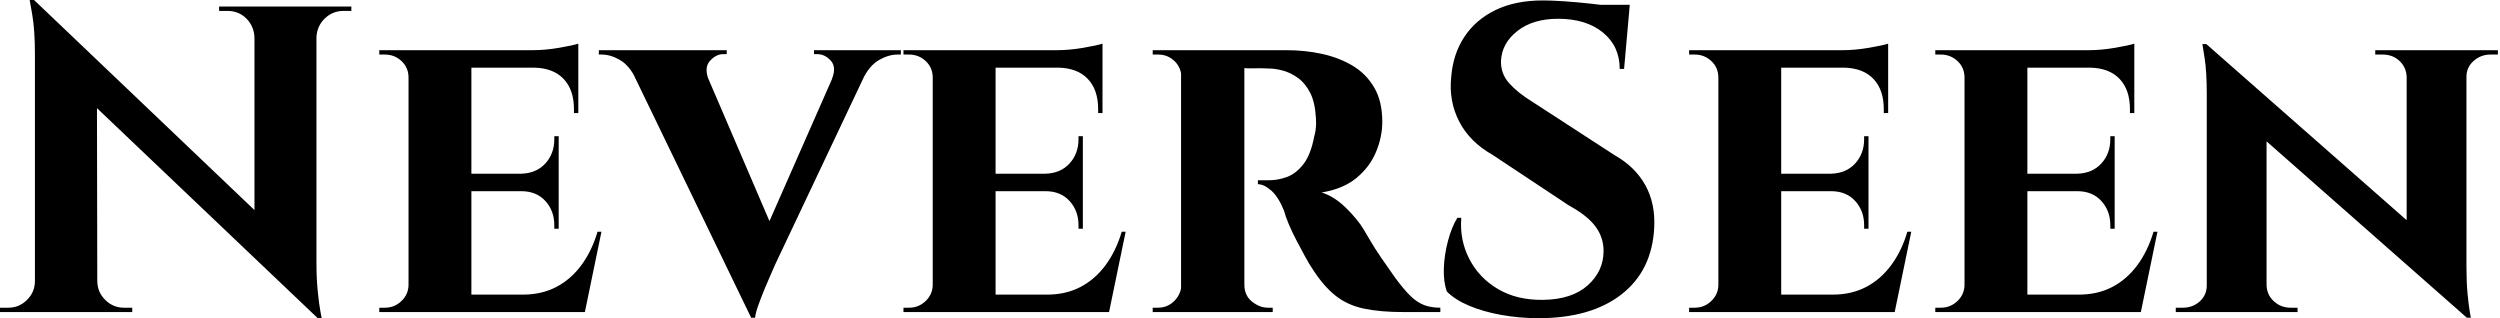 <svg baseProfile="full" height="28" version="1.1" viewBox="0 0 220 28" width="220" xmlns="http://www.w3.org/2000/svg" xmlns:ev="http://www.w3.org/2001/xml-events" xmlns:xlink="http://www.w3.org/1999/xlink"><defs /><g><path d="M4.148 0.0 28.653 23.353 29.114 28 4.609 4.686ZM4.34 24.735V27.462H1.152V27.078Q1.152 27.078 1.498 27.078Q1.844 27.078 1.882 27.078Q2.842 27.078 3.534 26.387Q4.225 25.695 4.225 24.735ZM9.717 24.735Q9.717 25.695 10.409 26.387Q11.1 27.078 12.06 27.078Q12.099 27.078 12.444 27.078Q12.79 27.078 12.79 27.078V27.462H9.602V24.735ZM4.148 0.0 9.679 5.877 9.717 27.462H4.225V4.801Q4.225 2.65 3.995 1.325Q3.764 0.0 3.764 0.0ZM28.999 0.576V23.084Q28.999 24.505 29.114 25.638Q29.229 26.771 29.344 27.385Q29.46 28 29.46 28H29.114L23.545 21.778V0.576ZM32.071 0.576V0.96Q32.071 0.96 31.726 0.96Q31.38 0.96 31.38 0.96Q30.42 0.96 29.728 1.632Q29.037 2.305 28.999 3.303H28.883V0.576ZM20.433 0.576H23.621V3.303H23.545Q23.506 2.305 22.834 1.632Q22.162 0.96 21.163 0.96Q21.163 0.96 20.818 0.96Q20.472 0.96 20.433 0.96Z M42.634 4.417V27.462H37.103V4.417ZM51.621 25.926 52.505 27.462H42.557V25.926ZM50.316 15.287V16.823H42.557V15.287ZM52.044 4.417V5.953H42.557V4.417ZM54.08 20.395 52.62 27.462H45.975L47.166 25.926Q48.818 25.926 50.104 25.254Q51.391 24.582 52.313 23.333Q53.235 22.085 53.734 20.395ZM50.316 16.746V20.126H49.931V19.819Q49.931 18.551 49.144 17.687Q48.357 16.823 47.012 16.823V16.746ZM50.316 11.984V15.364H47.012V15.287Q48.357 15.248 49.144 14.384Q49.931 13.52 49.931 12.252V11.984ZM52.044 5.877V9.948H51.66V9.602Q51.66 7.912 50.757 6.952Q49.855 5.992 48.165 5.953V5.877ZM52.044 3.841V4.763L48.011 4.417Q49.125 4.417 50.354 4.206Q51.583 3.995 52.044 3.841ZM37.218 25.043 37.372 27.462H34.529V27.078Q34.529 27.078 34.76 27.078Q34.99 27.078 35.029 27.078Q35.874 27.078 36.488 26.483Q37.103 25.888 37.103 25.043ZM37.218 6.837H37.103Q37.103 5.953 36.488 5.377Q35.874 4.801 35.029 4.801Q34.99 4.801 34.76 4.801Q34.529 4.801 34.529 4.801V4.417H37.372Z M67.254 27.962 55.962 4.609H62.491L69.481 20.894ZM67.254 27.962 67.1 23.468 75.435 4.532H78.239L69.366 23.276Q69.289 23.468 69.021 24.063Q68.752 24.658 68.444 25.407Q68.137 26.156 67.888 26.848Q67.638 27.539 67.599 27.962ZM74.359 6.952Q74.782 5.915 74.263 5.339Q73.745 4.763 73.053 4.763H72.785V4.417H80.428V4.801Q80.428 4.801 80.274 4.801Q80.121 4.801 80.121 4.801Q79.353 4.801 78.508 5.281Q77.663 5.761 77.086 6.952ZM63.49 6.952H57.114Q56.538 5.761 55.712 5.281Q54.886 4.801 54.118 4.801Q54.118 4.801 53.984 4.801Q53.849 4.801 53.849 4.801V4.417H65.103V4.763H64.796Q64.181 4.763 63.643 5.339Q63.106 5.915 63.49 6.952Z M88.763 4.417V27.462H83.232V4.417ZM97.75 25.926 98.634 27.462H88.686V25.926ZM96.444 15.287V16.823H88.686V15.287ZM98.173 4.417V5.953H88.686V4.417ZM100.209 20.395 98.749 27.462H92.104L93.295 25.926Q94.947 25.926 96.233 25.254Q97.52 24.582 98.442 23.333Q99.364 22.085 99.863 20.395ZM96.444 16.746V20.126H96.06V19.819Q96.06 18.551 95.273 17.687Q94.486 16.823 93.141 16.823V16.746ZM96.444 11.984V15.364H93.141V15.287Q94.486 15.248 95.273 14.384Q96.06 13.52 96.06 12.252V11.984ZM98.173 5.877V9.948H97.789V9.602Q97.789 7.912 96.886 6.952Q95.984 5.992 94.294 5.953V5.877ZM98.173 3.841V4.763L94.14 4.417Q95.254 4.417 96.483 4.206Q97.712 3.995 98.173 3.841ZM83.347 25.043 83.501 27.462H80.658V27.078Q80.658 27.078 80.889 27.078Q81.119 27.078 81.158 27.078Q82.003 27.078 82.617 26.483Q83.232 25.888 83.232 25.043ZM83.347 6.837H83.232Q83.232 5.953 82.617 5.377Q82.003 4.801 81.158 4.801Q81.119 4.801 80.889 4.801Q80.658 4.801 80.658 4.801V4.417H83.501Z M110.272 4.417H114.381Q115.995 4.417 117.492 4.743Q118.99 5.07 120.181 5.781Q121.372 6.491 122.082 7.701Q122.793 8.911 122.793 10.716Q122.793 12.06 122.236 13.385Q121.679 14.711 120.508 15.671Q119.336 16.631 117.454 16.938Q118.568 17.284 119.586 18.283Q120.604 19.281 121.141 20.165Q121.333 20.472 121.717 21.144Q122.102 21.816 122.697 22.68Q123.292 23.545 123.945 24.466Q124.713 25.503 125.289 26.06Q125.866 26.617 126.48 26.848Q127.095 27.078 127.901 27.078V27.462H124.675Q122.601 27.462 121.16 27.155Q119.72 26.848 118.683 26.022Q117.646 25.196 116.724 23.775Q116.379 23.276 115.995 22.565Q115.61 21.855 115.226 21.125Q114.842 20.395 114.554 19.704Q114.266 19.012 114.151 18.551Q113.652 17.322 113.018 16.765Q112.384 16.209 111.846 16.209V15.863Q111.846 15.863 112.115 15.863Q112.384 15.863 112.807 15.863Q113.613 15.863 114.401 15.575Q115.188 15.287 115.841 14.461Q116.494 13.635 116.801 12.022Q116.878 11.791 116.936 11.369Q116.993 10.947 116.955 10.409Q116.878 8.988 116.436 8.143Q115.995 7.298 115.342 6.837Q114.689 6.376 114.016 6.203Q113.344 6.03 112.845 6.03Q112.115 5.992 111.52 6.011Q110.925 6.03 110.617 5.992Q110.579 5.992 110.502 5.588Q110.425 5.185 110.348 4.801Q110.272 4.417 110.272 4.417ZM110.656 4.417V27.462H105.086V4.417ZM105.202 25.043 105.355 27.462H102.59V27.078Q102.628 27.078 102.801 27.078Q102.974 27.078 103.051 27.078Q103.896 27.078 104.491 26.483Q105.086 25.888 105.125 25.043ZM105.202 6.798H105.125Q105.086 5.915 104.491 5.358Q103.896 4.801 103.089 4.801Q102.974 4.801 102.801 4.801Q102.628 4.801 102.59 4.801V4.417H105.355ZM110.579 25.043H110.656Q110.656 26.003 111.328 26.54Q112 27.078 112.73 27.078Q112.73 27.078 112.903 27.078Q113.075 27.078 113.152 27.078V27.462H110.387Z M136.927 0.038Q137.695 0.038 138.829 0.115Q139.962 0.192 141.171 0.326Q142.381 0.461 143.284 0.595Q144.187 0.73 144.532 0.883L144.071 6.069H143.687Q143.687 4.071 142.209 2.861Q140.73 1.652 138.272 1.652Q136.044 1.652 134.68 2.727Q133.317 3.802 133.24 5.339Q133.202 6.491 133.97 7.336Q134.738 8.181 135.929 8.911L143.265 13.674Q145.032 14.672 145.934 16.285Q146.837 17.898 146.722 20.049Q146.529 23.813 143.841 25.907Q141.152 28 136.543 28Q134.853 28 133.259 27.712Q131.665 27.424 130.436 26.905Q129.207 26.387 128.477 25.657Q128.17 24.812 128.209 23.621Q128.247 22.431 128.573 21.202Q128.9 19.973 129.399 19.166H129.745Q129.591 21.125 130.455 22.796Q131.32 24.466 132.99 25.446Q134.661 26.425 136.966 26.387Q139.501 26.348 140.883 25.1Q142.266 23.852 142.266 22.085Q142.266 20.894 141.556 19.934Q140.845 18.974 139.232 18.091L132.51 13.635Q130.475 12.483 129.553 10.678Q128.631 8.872 128.861 6.76Q129.015 4.763 130.014 3.246Q131.012 1.728 132.76 0.883Q134.508 0.038 136.927 0.038ZM144.571 0.422 144.494 1.229H139.962V0.422Z M157.898 4.417V27.462H152.368V4.417ZM166.886 25.926 167.77 27.462H157.822V25.926ZM165.58 15.287V16.823H157.822V15.287ZM167.309 4.417V5.953H157.822V4.417ZM169.344 20.395 167.885 27.462H161.24L162.431 25.926Q164.082 25.926 165.369 25.254Q166.656 24.582 167.578 23.333Q168.499 22.085 168.999 20.395ZM165.58 16.746V20.126H165.196V19.819Q165.196 18.551 164.409 17.687Q163.621 16.823 162.277 16.823V16.746ZM165.58 11.984V15.364H162.277V15.287Q163.621 15.248 164.409 14.384Q165.196 13.52 165.196 12.252V11.984ZM167.309 5.877V9.948H166.925V9.602Q166.925 7.912 166.022 6.952Q165.119 5.992 163.429 5.953V5.877ZM167.309 3.841V4.763L163.276 4.417Q164.39 4.417 165.619 4.206Q166.848 3.995 167.309 3.841ZM152.483 25.043 152.636 27.462H149.794V27.078Q149.794 27.078 150.025 27.078Q150.255 27.078 150.294 27.078Q151.139 27.078 151.753 26.483Q152.368 25.888 152.368 25.043ZM152.483 6.837H152.368Q152.368 5.953 151.753 5.377Q151.139 4.801 150.294 4.801Q150.255 4.801 150.025 4.801Q149.794 4.801 149.794 4.801V4.417H152.636Z M179.561 4.417V27.462H174.03V4.417ZM188.549 25.926 189.432 27.462H179.484V25.926ZM187.243 15.287V16.823H179.484V15.287ZM188.971 4.417V5.953H179.484V4.417ZM191.007 20.395 189.547 27.462H182.903L184.093 25.926Q185.745 25.926 187.032 25.254Q188.318 24.582 189.24 23.333Q190.162 22.085 190.661 20.395ZM187.243 16.746V20.126H186.859V19.819Q186.859 18.551 186.071 17.687Q185.284 16.823 183.94 16.823V16.746ZM187.243 11.984V15.364H183.94V15.287Q185.284 15.248 186.071 14.384Q186.859 13.52 186.859 12.252V11.984ZM188.971 5.877V9.948H188.587V9.602Q188.587 7.912 187.684 6.952Q186.782 5.992 185.092 5.953V5.877ZM188.971 3.841V4.763L184.938 4.417Q186.052 4.417 187.281 4.206Q188.51 3.995 188.971 3.841ZM174.145 25.043 174.299 27.462H171.457V27.078Q171.457 27.078 171.687 27.078Q171.918 27.078 171.956 27.078Q172.801 27.078 173.416 26.483Q174.03 25.888 174.03 25.043ZM174.145 6.837H174.03Q174.03 5.953 173.416 5.377Q172.801 4.801 171.956 4.801Q171.918 4.801 171.687 4.801Q171.457 4.801 171.457 4.801V4.417H174.299Z M195.309 3.879 217.855 23.698 218.239 27.962 195.731 8.143ZM195.462 25.119V27.462H192.62V27.078Q192.62 27.078 192.927 27.078Q193.235 27.078 193.235 27.078Q194.118 27.078 194.733 26.521Q195.347 25.964 195.347 25.119ZM200.609 25.119Q200.647 25.964 201.262 26.521Q201.877 27.078 202.722 27.078Q202.722 27.078 203.029 27.078Q203.336 27.078 203.336 27.078V27.462H200.532V25.119ZM195.309 3.879 200.609 9.641V27.462H195.347V8.258Q195.347 6.299 195.155 5.089Q194.963 3.879 194.963 3.879ZM218.2 4.417V23.468Q218.2 24.812 218.296 25.83Q218.392 26.848 218.488 27.405Q218.584 27.962 218.584 27.962H218.239L212.938 21.855V4.417ZM218.085 6.76V4.417H220.966V4.801Q220.966 4.801 220.639 4.801Q220.313 4.801 220.313 4.801Q219.468 4.801 218.834 5.358Q218.2 5.915 218.2 6.76ZM212.938 6.76Q212.9 5.915 212.305 5.358Q211.709 4.801 210.826 4.801Q210.826 4.801 210.499 4.801Q210.173 4.801 210.173 4.801V4.417H213.015V6.76Z " fill="rgb(0,0,0)" transform="translate(-1.152, 0)" /></g></svg>